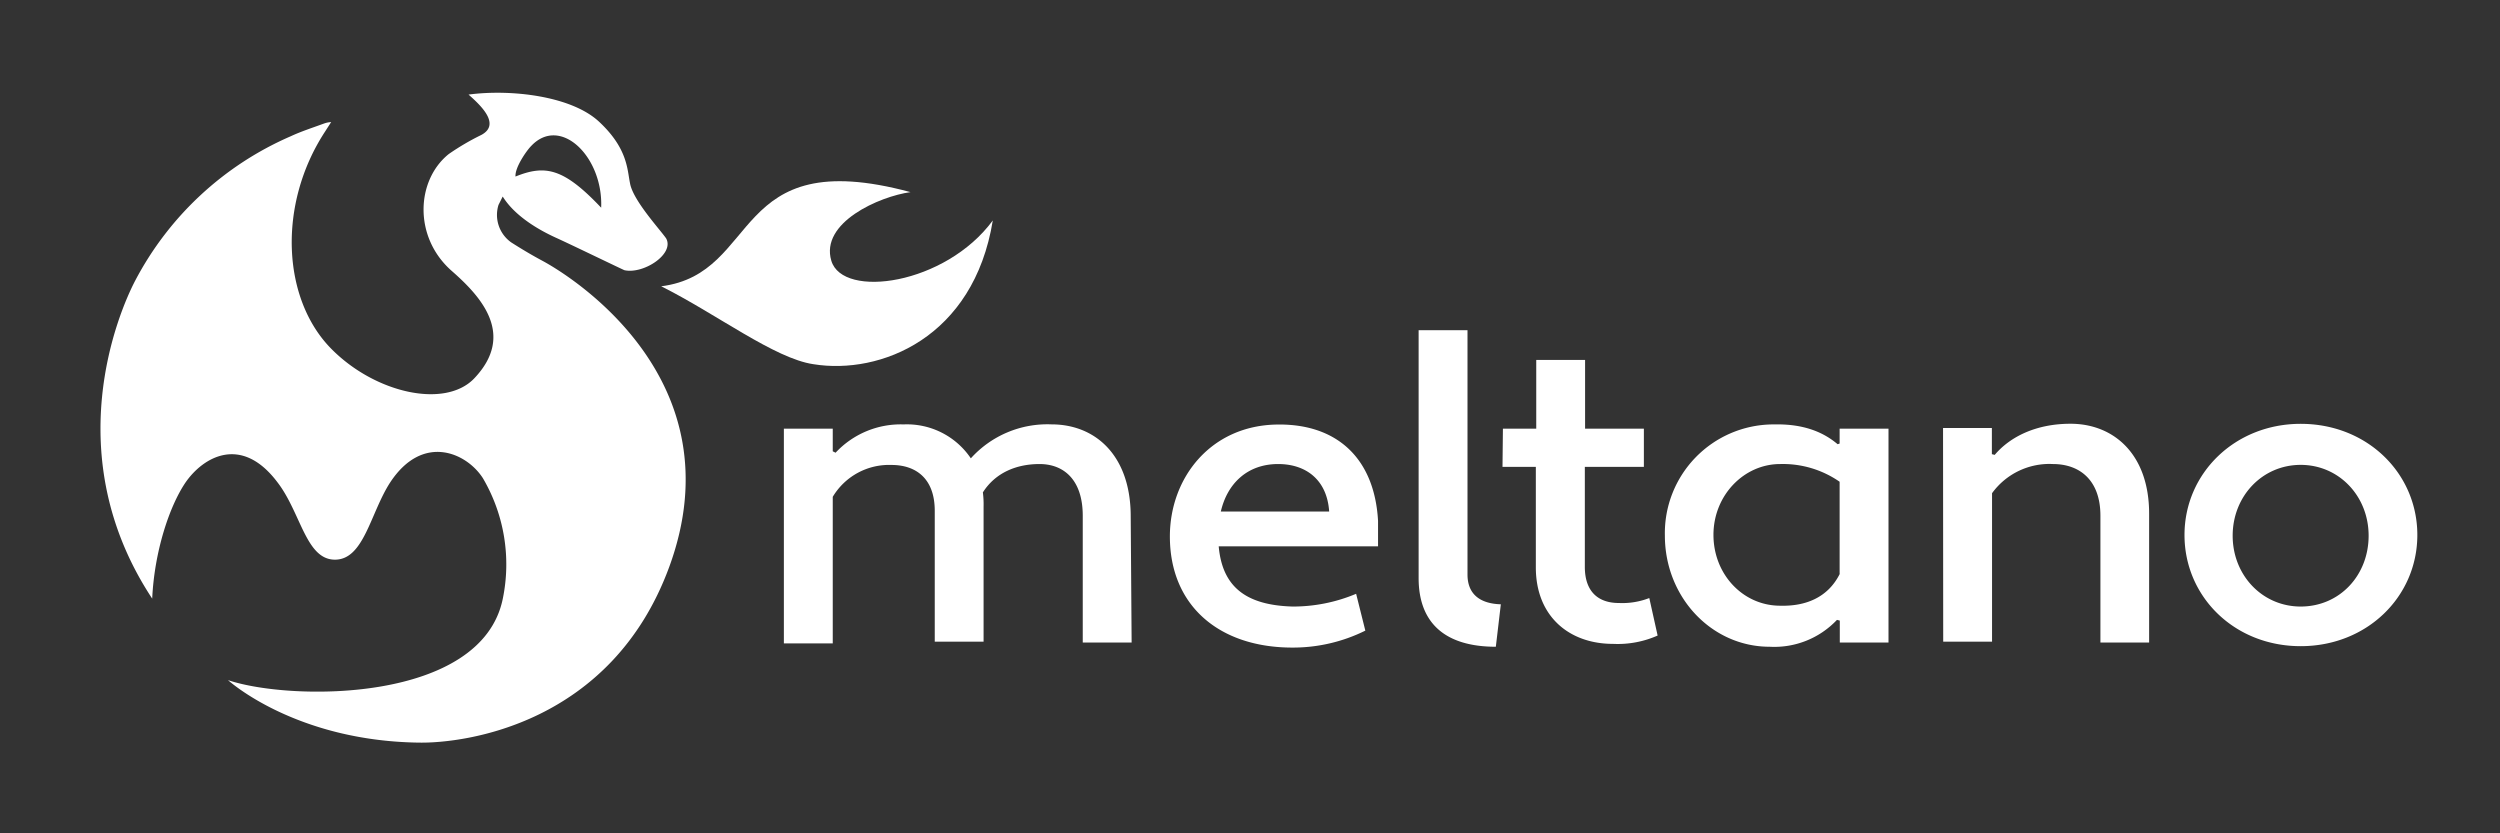 <svg id="Layer_1" data-name="Layer 1" xmlns="http://www.w3.org/2000/svg" viewBox="0 0 600 200"><rect x="0" y="0" width="600" height="200" fill="#333333" stroke="none"/><defs><style>.cls-1{fill:#fff;}</style></defs><g id="Layer_2" data-name="Layer 2"><g id="Layer_2-2" data-name="Layer 2-2"><path class="cls-1" d="M271.59,154.2H259.86V123.78c0-8.67-4.59-12.41-10.37-12.41-5.44,0-10.54,2-13.6,6.8a22.78,22.78,0,0,1,.17,3.4V154H224.34V122.59c0-7.82-4.59-11-10.37-11a15.75,15.75,0,0,0-14.11,7.65v35.18H188.13V102.88h11.73v5.43l.68.34a21.36,21.36,0,0,1,16.32-6.79A18.49,18.49,0,0,1,233,110a24.74,24.74,0,0,1,19.37-8.15c10.54,0,19,7.47,19,22.09ZM330.73,125v6.12H292.49c.85,9.52,6.29,14.11,17.68,14.45a39,39,0,0,0,15.3-3.06l2.21,8.84a39.08,39.08,0,0,1-17.51,4.07c-17.51,0-29.4-10-29.4-26.68,0-14.11,9.85-26.68,25.83-26.85C320.71,101.69,329.88,109.84,330.73,125ZM293,122.76h26c-.51-7.65-5.61-11.39-12.24-11.39C299.29,111.37,294.53,116.13,293,122.76ZM359,155.22c-12.07,0-18.53-5.6-18.53-16.48V79.25h11.73v58.64c0,4.76,3.06,7,8,7.14Zm1.7-52.34h8V86.39h11.72v16.49h14.11v9.17H380.36v24c0,6.12,3.4,8.67,8.16,8.67a17.88,17.88,0,0,0,7.31-1.19l2,9a23.59,23.59,0,0,1-10.71,2c-10.53,0-18.52-6.62-18.52-18.35V112.05h-8ZM441,106.62l.51-.17v-3.57h11.73V154.2H441.55v-5.26l-.68-.17a20.67,20.67,0,0,1-16.15,6.45c-13.93,0-25.15-11.89-25.15-26.68a26.11,26.11,0,0,1,25.83-26.68h.34c7.14-.17,11.9,1.87,15.3,4.76Zm.51,31.1v-22.1a23.9,23.9,0,0,0-14.28-4.25c-8.66,0-16,7.48-16,17s7.14,17,16,17C433.22,145.54,438.66,143.5,441.55,137.72Zm24.82-35h11.72V109l.68.17c3.74-4.41,10-7.47,18.19-7.47,10.37,0,18.87,7.3,18.87,21.58V154.2H504.1V123.78c0-8.67-5.1-12.41-11.39-12.41a17,17,0,0,0-14.62,7V154H466.37Zm85.83-1c16,0,28,11.89,28,26.68s-12.07,26.68-28,26.68-27.88-11.89-27.88-26.68,12.07-26.68,27.88-26.68Zm0,43.85c9.35,0,16.31-7.48,16.31-17s-7.13-17-16.31-17-16.32,7.48-16.32,17,7.14,17,16.32,17Z"/><path class="cls-1" d="M238.27,52.91c-11.38,15.46-36,18.86-38.75,9.68s11.56-15.46,19-16.48c-43.51-11.73-35.69,19.54-59.83,22.6,13.26,6.63,27.2,17.34,36.54,18.7C211.25,90,233.69,81.12,238.27,52.91Z"/><path class="cls-1" d="M130.18,62.59c-2.55-1.36-5.1-2.89-7.48-4.41a8.07,8.07,0,0,1-3.06-9l1-2c.34.34,2.72,5.27,12.75,9.86,3.4,1.53,16,7.64,16.48,7.81,4.59,1,12.07-3.91,10-7.64-1.53-2.21-8-9.18-8.67-13.26-.68-3.23-.51-8.33-7.48-14.79-6.62-6.12-21.07-7.82-31.27-6.46,2.89,2.55,7.82,7.14,3.06,9.69a59,59,0,0,0-7.82,4.59c-7.82,6.29-8.5,19.89.68,28,7,6.12,15.47,15.3,5.44,25.84-7,7.31-23.79,3.57-34.33-7.14-11.73-11.9-12.92-34.5-1.53-52l1.53-2.38a6,6,0,0,0-1.7.34c-2.72,1-5.44,1.87-8,3.06A76.53,76.53,0,0,0,32.45,67.35c-3.91,7.48-18.7,41.81,4.08,76.32.51-11.22,4.08-22.1,8-27.88,4.24-6.12,13.42-11.55,22.09,0,5.61,7.31,6.8,18.53,13.77,18.53s8.5-11.22,13.25-18.53c7.82-11.89,18.36-7.14,22.27-1a40.86,40.86,0,0,1,4.76,28.9c-5.1,25-50.82,24.64-65.95,19.54,0,0,16,14.62,45.89,15,10.71.17,46.06-4.25,60-42.15C177.09,91.15,137.15,66.33,130.18,62.59Zm-2.72-27.53c7-7.48,17.33,2.55,16.82,14.79-9-9.52-13.42-10.37-20.56-7.48C123.55,40.16,126.44,36.08,127.46,35.06Z"/></g></g></svg>